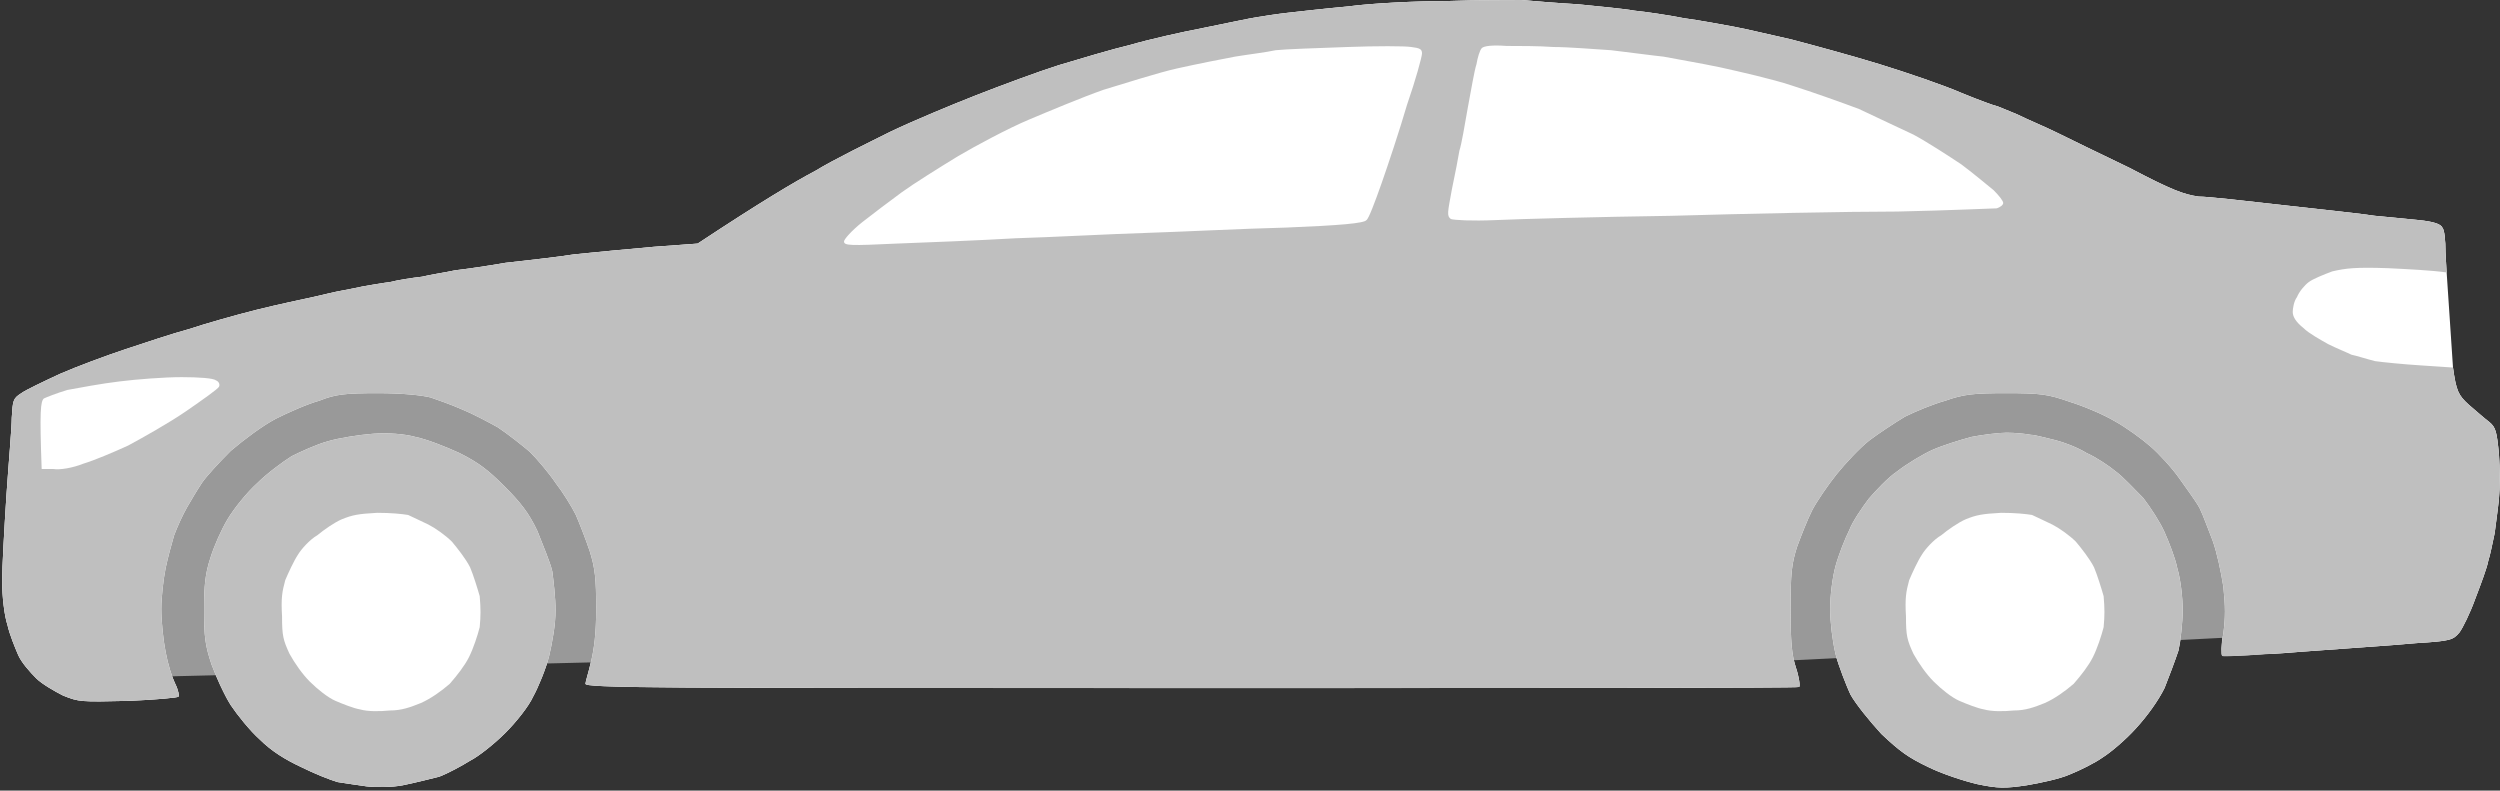 <svg version="1.2" xmlns="http://www.w3.org/2000/svg" viewBox="0 0 234 74" width="234" height="74">
	<rect x="0" y="0" width="234" height="74" fill="#333333" stroke="none"/>
	<title>car</title>
	<style>
		.s0 { fill: #999999 } 
		.s1 { fill: #ffffff } 
		.s2 { fill: #bfbfbf } 
	</style>
	<g id="Dossier 1">
		<path id="Calque 5" fill-rule="evenodd" class="s0" d="m142.4 0c1.1 0.1 3.5 0.3 5.3 0.4 1.9 0.2 4.2 0.4 5.3 0.6 1 0.1 3.1 0.4 4.6 0.7 1.5 0.2 3.6 0.6 4.7 0.8 1.1 0.2 3.6 0.8 5.4 1.2 1.9 0.5 5.6 1.5 8.2 2.3 2.6 0.8 6.1 2 7.7 2.7 1.7 0.7 3.1 1.2 3.2 1.2 0.1 0 1 0.4 2 0.8 1 0.5 2.7 1.2 3.7 1.7 1 0.5 4.1 2 6.8 3.3 4 2.1 5.1 2.5 6.5 2.7 0.9 0 4.4 0.4 7.9 0.8 3.5 0.4 7.4 0.8 8.6 1 1.2 0.1 3 0.3 4.1 0.4q2 0.2 2.2 0.7c0.2 0.2 0.3 1.2 0.3 2.3l0.1 1.9c-1.4-0.2-3.5-0.3-5.5-0.4-3-0.1-3.9 0-5.2 0.3-0.8 0.3-1.8 0.7-2.2 1-0.4 0.3-0.9 0.9-1.1 1.4-0.3 0.4-0.4 1.1-0.4 1.4q0 0.7 1 1.5c0.5 0.5 1.6 1.1 2.3 1.5 0.8 0.4 1.8 0.8 2.2 1 0.5 0.1 1.4 0.4 2.2 0.6 0.7 0.1 2.7 0.3 4.3 0.4l3 0.2c0.3 2.2 0.5 2.6 1.5 3.5 0.7 0.6 1.5 1.3 1.9 1.6 0.6 0.5 0.7 0.9 0.9 3 0.1 1.3 0.1 3.2 0 4.2-0.1 1-0.3 2.4-0.4 3.2-0.2 0.9-0.4 2-0.6 2.6-0.1 0.6-0.7 2.2-1.2 3.5-0.5 1.4-1.2 2.8-1.5 3.2-0.6 0.7-0.8 0.8-4.1 1-2 0.2-6.8 0.5-10.7 0.8-1.2 0.1-2.3 0.2-3.2 0.2-2.4 0.2-4.1 0.2-4.2 0.2-0.1-0.1-0.1-0.9 0-1.7l-3.9 0.2q-0.1 0.6-0.2 1c-0.3 0.9-0.9 2.5-1.3 3.5-0.6 1.2-1.6 2.6-2.7 3.8-0.9 1-2.3 2.2-3.1 2.7-0.7 0.5-2.1 1.2-3.1 1.6-0.9 0.4-2.8 0.8-4 1-2 0.3-2.7 0.3-4.6-0.1-1.3-0.3-3.4-1-4.6-1.6-1.9-0.9-2.7-1.5-4.4-3.1-1.1-1.2-2.4-2.8-2.9-3.7-0.4-0.8-0.9-2.3-1.3-3.4l-4 0.2q0.1 0.4 0.2 0.7c0.3 0.9 0.4 1.7 0.3 1.8-0.1 0.1-25.7 0.1-56.9 0.1-31.9 0-46.1 0-52.3-0.1-3.6-0.1-4.4-0.2-4.4-0.3 0-0.2 0.3-1.1 0.5-2l-4.1 0.1c-0.4 1.1-0.9 2.4-1.3 3.1-0.4 0.9-1.6 2.4-2.6 3.4-1 1-2.5 2.2-3.3 2.6-0.8 0.5-2.1 1.2-2.9 1.5-0.8 0.2-2.4 0.6-3.4 0.8-1 0.2-2.6 0.2-3.4 0.1-0.8-0.1-2-0.3-2.7-0.4-0.7-0.2-2.2-0.8-3.4-1.4-1.5-0.7-2.8-1.5-3.9-2.6-0.9-0.8-2.1-2.3-2.7-3.2-0.5-0.7-1-1.8-1.4-2.8l-4.1 0.1q0.2 0.4 0.3 0.7c0.3 0.6 0.4 1.2 0.3 1.2 0 0.1-2.2 0.3-4.7 0.4-4.5 0.1-4.6 0.1-6.1-0.5-0.8-0.4-2-1.1-2.5-1.6-0.6-0.6-1.4-1.5-1.7-2.2-0.3-0.7-0.8-1.9-1-2.8-0.3-0.9-0.5-2.7-0.5-4.1 0-1.3 0.2-4.9 0.4-8 0.2-3 0.5-6.3 0.5-7.3 0.1-1.6 0.1-1.8 0.9-2.3 0.4-0.3 2.1-1.1 3.6-1.8 1.6-0.7 4.3-1.7 6.1-2.3 1.8-0.6 4.5-1.5 6-1.9 1.5-0.5 4.3-1.3 6.3-1.8 2-0.5 4.4-1 5.3-1.2 0.9-0.2 2.1-0.5 2.7-0.6 0.6-0.1 1.5-0.3 2-0.4 0.6-0.1 1.7-0.3 2.5-0.4 0.8-0.2 2.1-0.4 3-0.5 0.8-0.2 2.2-0.4 3.1-0.6 0.9-0.1 3-0.4 4.7-0.7 1.7-0.2 4.6-0.5 6.5-0.8 1.9-0.2 5.2-0.5 7.4-0.7l4.1-0.3c5.9-3.9 9.1-5.8 11-6.8 1.8-1.1 5.1-2.7 7.1-3.7 2.1-1 5.7-2.5 8-3.4 2.3-0.9 5.8-2.2 7.7-2.8 2-0.6 5-1.5 6.7-1.9 1.7-0.5 4.8-1.2 6.9-1.6 2-0.4 4.3-0.9 5-1 0.6-0.1 1.9-0.3 2.8-0.4 0.9-0.1 3.5-0.4 5.7-0.6 2.2-0.3 6.4-0.5 9.2-0.5 2.8-0.1 6-0.1 7-0.1zm-1.4 4.3c-1.3-0.1-2.1 0-2.3 0.2-0.2 0.2-0.4 0.9-0.5 1.5-0.2 0.6-0.5 2.4-0.8 4-0.3 1.7-0.6 3.5-0.8 4.1-0.1 0.6-0.4 2.2-0.7 3.6-0.4 2.2-0.5 2.5-0.1 2.8 0.3 0.1 1.9 0.2 4.2 0.1 2.1-0.1 9.5-0.3 16.4-0.4 6.9-0.2 16.5-0.4 21.2-0.4 4.8-0.1 9-0.3 9.3-0.3 0.3-0.1 0.6-0.3 0.6-0.5 0-0.2-0.4-0.7-0.9-1.2-0.5-0.4-1.8-1.5-3-2.4-1.2-0.8-3.2-2.1-4.5-2.8-1.3-0.6-3.6-1.7-5.1-2.4-1.6-0.6-4.4-1.6-6.3-2.2-1.8-0.6-4.9-1.3-6.7-1.7-1.9-0.4-4.3-0.8-5.3-1-1-0.1-3.2-0.4-4.9-0.6-1.6-0.1-4-0.3-5.4-0.3-1.3-0.1-3.3-0.1-4.4-0.1zm-14.9 0.1c-2.8 0.1-5.8 0.2-6.7 0.3-0.9 0.2-2.6 0.4-3.8 0.6-1.1 0.2-3.6 0.7-5.4 1.1-1.8 0.4-4.9 1.4-6.9 2-2 0.7-5.1 2-7 2.8-1.9 0.8-4.9 2.4-6.6 3.4-1.8 1.1-4.2 2.6-5.3 3.4-1.1 0.8-2.8 2.1-3.7 2.8-1 0.8-1.7 1.6-1.7 1.8 0 0.4 0.6 0.4 4.9 0.2 2.7-0.1 7.8-0.3 11.2-0.5 3.4-0.1 8.9-0.4 12.2-0.5 3.2-0.1 9.1-0.4 13.1-0.5 5-0.2 7.3-0.4 7.5-0.7 0.2-0.1 0.8-1.7 1.4-3.4 0.6-1.7 1.7-5 2.4-7.4 0.8-2.3 1.4-4.5 1.4-4.8 0-0.4-0.2-0.5-1-0.6-0.6-0.1-3.3-0.1-6 0zm-109.1 30.9c-1.6 0-4.2 0.2-5.8 0.4-1.7 0.2-3.8 0.6-4.9 0.8-1 0.3-2 0.7-2.2 0.8-0.3 0.3-0.4 1.1-0.2 6.6h1.1c0.6 0.1 1.8-0.1 2.8-0.5 1-0.3 2.9-1.1 4.2-1.7 1.3-0.7 3.8-2.1 5.4-3.2 1.6-1.1 3-2.1 3.1-2.3 0.1-0.2 0-0.5-0.3-0.6-0.2-0.2-1.6-0.3-3.2-0.3zm159.6 27c0.6 1.1 1.5 2.5 2.5 3.4 0.9 1 2.2 1.9 3.1 2.4 0.9 0.4 2.3 0.9 3.1 1.1 0.9 0.2 2.4 0.2 3.6 0.1 1.5-0.1 2.6-0.4 3.9-1 1.2-0.5 2.5-1.4 3.5-2.4 1-0.9 2-2.2 2.5-3.3 0.3-0.6 0.7-1.6 0.9-2.5l-23.5 1.3q0.2 0.4 0.4 0.9zm-149.7 3.5c0.9 0.9 2.3 1.9 3.1 2.3 0.8 0.4 2 0.9 2.7 1 0.7 0.2 1.9 0.3 2.7 0.3 0.8 0 2.2-0.2 3-0.4 0.9-0.2 2.2-0.7 3-1.1 0.8-0.4 2.1-1.3 2.8-2.1 0.9-0.9 1.8-2.2 2.4-3.5l-21.9 0.7c0.5 1 1.3 1.9 2.2 2.8z"/>
		<path id="Calque 5 copy" fill-rule="evenodd" class="s1" d="m142.4 0c1.1 0.1 3.5 0.3 5.3 0.4 1.9 0.2 4.2 0.4 5.3 0.6 1 0.1 3.1 0.4 4.6 0.7 1.5 0.2 3.6 0.6 4.7 0.8 1.1 0.2 3.6 0.8 5.4 1.2 1.9 0.5 5.6 1.5 8.2 2.3 2.6 0.8 6.1 2 7.7 2.7 1.7 0.7 3.1 1.2 3.2 1.2 0.1 0 1 0.4 2 0.8 1 0.5 2.7 1.2 3.7 1.7 1 0.5 4.1 2 6.8 3.3 4 2.1 5.1 2.5 6.5 2.7 0.9 0 4.4 0.4 7.9 0.8 3.5 0.4 7.4 0.8 8.6 1 1.2 0.1 3 0.3 4.1 0.4q2 0.2 2.2 0.7c0.2 0.2 0.3 1.2 0.3 2.3l0.1 1.9q0-0.1 0-0.1l0.6 9c0.3 2.2 0.5 2.6 1.5 3.5 0.7 0.6 1.5 1.3 1.9 1.6 0.6 0.5 0.7 0.9 0.9 3 0.1 1.3 0.1 3.2 0 4.2-0.1 1-0.3 2.4-0.4 3.2-0.2 0.9-0.4 2-0.6 2.6-0.1 0.6-0.7 2.2-1.2 3.5-0.5 1.4-1.2 2.8-1.5 3.2-0.6 0.7-0.8 0.8-4.1 1-2 0.2-6.8 0.5-10.7 0.8-1.2 0.1-2.3 0.2-3.2 0.2-2.4 0.2-4.1 0.2-4.2 0.2-0.1-0.1-0.1-1.1 0.1-2.1 0.2-1.5 0.2-2.5 0-4.4-0.2-1.3-0.6-3.2-1-4.3-0.4-1-0.9-2.4-1.2-3-0.3-0.6-1.2-1.8-1.9-2.8-0.7-1-1.9-2.3-2.7-3-0.8-0.7-2.3-1.8-3.4-2.4-1-0.6-2.9-1.4-4.2-1.8-2-0.7-2.7-0.8-5.9-0.8-3.1 0-4 0.1-5.7 0.7-1.1 0.3-2.8 1-3.8 1.5-1 0.6-2.5 1.6-3.3 2.2-0.9 0.7-2.3 2.2-3.1 3.2-0.8 1-1.9 2.6-2.3 3.4-0.4 0.8-1 2.3-1.4 3.4-0.5 1.6-0.6 2.4-0.6 5.8 0 3 0.1 4.3 0.5 5.5 0.3 0.9 0.4 1.7 0.3 1.8-0.1 0.1-25.7 0.1-56.9 0.1-50.3 0-56.7 0-56.7-0.4 0-0.2 0.3-1.1 0.5-2 0.3-1.2 0.5-2.7 0.5-5 0-2.8-0.1-3.8-0.6-5.4-0.4-1.2-1-2.7-1.3-3.4-0.4-0.8-1.2-2.1-1.9-3-0.6-0.9-1.7-2.2-2.4-2.9-0.7-0.6-2.1-1.7-3-2.3-0.9-0.5-2.4-1.3-3.4-1.7-0.9-0.4-2.3-0.9-2.9-1.1-0.8-0.2-2.6-0.4-4.9-0.4-3.1 0-4 0.1-5.5 0.7-1.1 0.3-2.9 1.1-4.1 1.7-1.3 0.7-2.9 1.9-4.2 3-1.1 1.1-2.3 2.4-2.7 3-0.4 0.6-1 1.6-1.4 2.3-0.4 0.7-0.9 1.8-1.2 2.6-0.2 0.7-0.6 2.1-0.8 3.1-0.2 1-0.4 2.7-0.4 3.8 0 1.2 0.2 3 0.4 4 0.2 1.1 0.6 2.4 0.9 3 0.3 0.6 0.4 1.2 0.3 1.2 0 0.1-2.2 0.3-4.7 0.4-4.5 0.1-4.6 0.1-6.1-0.5-0.8-0.4-2-1.1-2.5-1.6-0.6-0.6-1.4-1.5-1.7-2.2-0.3-0.7-0.8-1.9-1-2.8-0.3-0.9-0.5-2.7-0.5-4.1 0-1.3 0.2-4.9 0.4-8 0.2-3 0.5-6.3 0.5-7.3 0.1-1.6 0.1-1.8 0.9-2.3 0.4-0.3 2.1-1.1 3.6-1.8 1.6-0.7 4.3-1.7 6.1-2.3 1.8-0.6 4.5-1.5 6-1.9 1.5-0.5 4.3-1.3 6.3-1.8 2-0.5 4.4-1 5.3-1.2 0.9-0.2 2.1-0.5 2.7-0.6 0.6-0.1 1.5-0.3 2-0.4 0.6-0.1 1.7-0.3 2.5-0.4 0.8-0.2 2.1-0.4 3-0.5 0.8-0.2 2.2-0.4 3.1-0.6 0.9-0.1 3-0.4 4.7-0.7 1.7-0.2 4.6-0.5 6.5-0.8 1.9-0.2 5.2-0.5 7.4-0.7l4.1-0.3c5.9-3.9 9.1-5.8 11-6.8 1.8-1.1 5.1-2.7 7.1-3.7 2.1-1 5.7-2.5 8-3.4 2.3-0.9 5.8-2.2 7.7-2.8 2-0.6 5-1.5 6.7-1.9 1.7-0.5 4.8-1.2 6.9-1.6 2-0.4 4.3-0.9 5-1 0.6-0.1 1.9-0.3 2.8-0.4 0.9-0.1 3.5-0.4 5.7-0.6 2.2-0.3 6.4-0.5 9.2-0.5 2.8-0.1 6-0.1 7-0.1zm-1.4 4.3c-1.3-0.1-2.1 0-2.3 0.2-0.2 0.2-0.4 0.9-0.5 1.5-0.2 0.6-0.5 2.4-0.8 4-0.3 1.7-0.6 3.5-0.8 4.1-0.1 0.6-0.4 2.2-0.7 3.6-0.4 2.2-0.5 2.5-0.1 2.8 0.3 0.1 1.9 0.2 4.2 0.1 2.1-0.1 9.5-0.3 16.4-0.4 6.9-0.2 16.5-0.4 21.2-0.4 4.8-0.1 9-0.3 9.3-0.3 0.3-0.1 0.6-0.3 0.6-0.5 0-0.2-0.4-0.7-0.9-1.2-0.5-0.4-1.8-1.5-3-2.4-1.2-0.8-3.2-2.1-4.5-2.8-1.3-0.6-3.6-1.7-5.1-2.4-1.6-0.6-4.4-1.6-6.3-2.2-1.8-0.6-4.9-1.3-6.7-1.7-1.9-0.4-4.3-0.8-5.3-1-1-0.1-3.2-0.4-4.9-0.6-1.6-0.1-4-0.3-5.4-0.3-1.3-0.1-3.3-0.1-4.4-0.1zm-14.9 0.1c-2.8 0.1-5.8 0.2-6.7 0.3-0.9 0.2-2.6 0.4-3.8 0.6-1.1 0.2-3.6 0.7-5.4 1.1-1.8 0.4-4.9 1.4-6.9 2-2 0.7-5.1 2-7 2.8-1.9 0.8-4.9 2.4-6.6 3.4-1.8 1.1-4.2 2.6-5.3 3.4-1.1 0.8-2.8 2.1-3.7 2.8-1 0.8-1.7 1.6-1.7 1.8 0 0.4 0.6 0.4 4.9 0.2 2.7-0.1 7.8-0.3 11.2-0.5 3.4-0.1 8.9-0.4 12.2-0.5 3.2-0.1 9.1-0.4 13.1-0.5 5-0.2 7.3-0.4 7.5-0.7 0.2-0.1 0.8-1.7 1.4-3.4 0.6-1.7 1.7-5 2.4-7.4 0.8-2.3 1.4-4.5 1.4-4.8 0-0.4-0.2-0.5-1-0.6-0.6-0.1-3.3-0.1-6 0zm-109.1 30.9c-1.6 0-4.2 0.2-5.8 0.4-1.7 0.2-3.8 0.6-4.9 0.8-1 0.3-2 0.7-2.2 0.8-0.3 0.3-0.4 1.1-0.2 6.6h1.1c0.6 0.1 1.8-0.1 2.8-0.5 1-0.3 2.9-1.1 4.2-1.7 1.3-0.7 3.8-2.1 5.4-3.2 1.6-1.1 3-2.1 3.1-2.3 0.1-0.2 0-0.5-0.3-0.6-0.2-0.2-1.6-0.3-3.2-0.3zm173.1 5.4c0.4 0 1.4 0.3 2.3 0.5 0.8 0.2 2.1 0.7 2.9 1.2 0.9 0.4 2.1 1.2 2.7 1.7 0.7 0.5 1.8 1.7 2.6 2.5 0.7 0.9 1.6 2.3 2 3.2 0.4 0.9 1 2.4 1.2 3.4 0.3 1 0.5 2.7 0.5 3.9 0 1.2-0.2 2.9-0.4 3.8-0.3 0.9-0.9 2.5-1.3 3.5-0.6 1.2-1.6 2.6-2.7 3.8-0.9 1-2.3 2.2-3.1 2.7-0.7 0.5-2.1 1.2-3.1 1.6-0.9 0.4-2.8 0.8-4 1-2 0.3-2.7 0.3-4.6-0.1-1.3-0.3-3.4-1-4.6-1.6-1.9-0.9-2.7-1.5-4.4-3.1-1.1-1.2-2.4-2.8-2.9-3.7-0.4-0.9-1.1-2.6-1.4-3.8-0.3-1.3-0.5-3-0.5-4.2 0-1.2 0.2-2.9 0.5-4 0.3-1.1 0.9-2.6 1.3-3.4 0.3-0.8 1.2-2.1 1.8-2.9 0.6-0.7 1.8-2 2.7-2.6 0.9-0.7 2.4-1.6 3.3-2 0.9-0.4 2.5-0.9 3.6-1.2 1-0.2 2.6-0.4 3.3-0.4 0.8 0 1.8 0.1 2.3 0.2zm-151.2 0.2c1 0.2 2.8 0.9 4.1 1.5 1.8 0.9 2.7 1.6 4.2 3.1 1.5 1.5 2.3 2.5 3.1 4.2 0.5 1.3 1.2 2.9 1.4 3.8 0.1 0.8 0.3 2.4 0.3 3.6 0 1.4-0.3 3-0.6 4.3-0.3 1.2-1 2.9-1.5 3.8-0.4 0.9-1.6 2.4-2.6 3.4-1 1-2.5 2.2-3.3 2.6-0.8 0.5-2.1 1.2-2.9 1.5-0.8 0.2-2.4 0.6-3.4 0.8-1 0.2-2.6 0.2-3.4 0.1-0.8-0.1-2-0.3-2.7-0.4-0.7-0.2-2.2-0.8-3.4-1.4-1.5-0.7-2.8-1.5-3.9-2.6-0.9-0.8-2.1-2.3-2.7-3.2-0.6-1-1.4-2.7-1.8-3.8-0.6-1.8-0.7-2.6-0.7-5.1 0-2.3 0.1-3.4 0.6-4.9 0.3-1 1-2.6 1.6-3.6 0.6-1 1.8-2.5 2.8-3.4 0.9-0.9 2.4-2 3.2-2.5 0.8-0.4 2.3-1.1 3.4-1.4 1-0.3 2.9-0.6 4.2-0.7 1.4-0.1 2.9 0 4 0.3zm148.5 4c-2.3 0-3 0.2-4.4 0.8-0.9 0.4-2.3 1.3-3.1 1.9-0.8 0.6-1.8 1.7-2.3 2.5-0.5 0.7-1.2 2.1-1.5 3.1-0.5 1.4-0.6 2.2-0.5 4.5 0.1 2.4 0.2 2.9 1 4.6 0.6 1.1 1.5 2.5 2.5 3.4 0.9 1 2.2 1.9 3.1 2.4 0.9 0.4 2.3 0.9 3.1 1.1 0.9 0.2 2.4 0.2 3.6 0.1 1.5-0.1 2.6-0.4 3.9-1 1.2-0.5 2.5-1.4 3.5-2.4 1-0.9 2-2.2 2.5-3.3 0.5-0.9 1-2.6 1.2-3.6 0.2-1.4 0.2-2.3 0-3.8-0.2-1-0.7-2.7-1.2-3.6-0.5-1-1.5-2.4-2.2-3.2-0.8-0.7-2.1-1.7-2.9-2.1-0.8-0.4-2-0.9-2.6-1.1-0.6-0.3-2-0.4-3.7-0.3zm-152.3 0c-2.5 0-3 0.1-4.7 0.9-1.1 0.6-2.5 1.6-3.4 2.4-0.8 0.8-1.9 2.2-2.4 3.1-0.5 1.1-1.1 2.5-1.2 3.6-0.3 1.4-0.3 2.5-0.1 3.8 0.1 1.1 0.6 2.7 1.1 3.7 0.5 1.1 1.4 2.3 2.5 3.4 0.9 0.9 2.3 1.9 3.1 2.3 0.8 0.4 2 0.9 2.7 1 0.7 0.2 1.9 0.3 2.7 0.3 0.8 0 2.2-0.2 3-0.4 0.9-0.2 2.2-0.7 3-1.1 0.8-0.4 2.1-1.3 2.8-2.1 0.9-0.9 1.8-2.2 2.4-3.5 1.1-2.1 1.1-2.3 1.1-5.1 0-2.4-0.1-3.1-0.7-4.5-0.3-1-1.2-2.4-1.9-3.3-0.6-0.8-1.9-1.9-2.7-2.5-0.8-0.6-2.1-1.3-2.9-1.6-1.3-0.4-2.1-0.5-4.4-0.4z"/>
		<path id="Calque 2" fill-rule="evenodd" class="s2" d="m142.4 0c1.1 0.1 3.5 0.3 5.3 0.4 1.9 0.2 4.2 0.4 5.3 0.6 1 0.1 3.1 0.4 4.6 0.7 1.5 0.2 3.6 0.6 4.7 0.8 1.1 0.2 3.6 0.8 5.4 1.2 1.9 0.5 5.6 1.5 8.2 2.3 2.6 0.8 6.1 2 7.7 2.7 1.7 0.7 3.1 1.2 3.2 1.2 0.1 0 1 0.4 2 0.8 1 0.5 2.7 1.2 3.7 1.7 1 0.5 4.1 2 6.8 3.3 4 2.1 5.1 2.5 6.5 2.7 0.9 0 4.4 0.4 7.9 0.8 3.5 0.4 7.4 0.8 8.6 1 1.2 0.1 3 0.3 4.1 0.4q2 0.2 2.2 0.7c0.2 0.2 0.3 1.2 0.3 2.3l0.1 1.9c-1.4-0.2-3.5-0.3-5.5-0.4-3-0.1-3.9 0-5.2 0.3-0.8 0.3-1.8 0.7-2.2 1-0.4 0.3-0.9 0.9-1.1 1.4-0.3 0.4-0.4 1.1-0.4 1.4q0 0.7 1 1.5c0.5 0.5 1.6 1.1 2.3 1.5 0.8 0.4 1.8 0.8 2.2 1 0.5 0.1 1.4 0.4 2.2 0.6 0.7 0.1 2.7 0.3 4.3 0.4l3 0.2c0.3 2.2 0.5 2.6 1.5 3.5 0.7 0.6 1.5 1.3 1.9 1.6 0.6 0.5 0.7 0.9 0.9 3 0.1 1.3 0.1 3.2 0 4.2-0.1 1-0.3 2.4-0.4 3.2-0.2 0.9-0.4 2-0.6 2.6-0.1 0.6-0.7 2.2-1.2 3.5-0.5 1.4-1.2 2.8-1.5 3.2-0.6 0.7-0.8 0.8-4.1 1-2 0.2-6.8 0.5-10.7 0.8-4 0.3-7.3 0.5-7.4 0.4-0.1-0.1-0.1-1.1 0.1-2.1 0.2-1.5 0.2-2.5 0-4.4-0.2-1.3-0.6-3.2-1-4.3-0.4-1-0.9-2.4-1.2-3-0.3-0.6-1.2-1.8-1.9-2.8-0.7-1-1.9-2.3-2.7-3-0.8-0.7-2.3-1.8-3.4-2.4-1-0.6-2.9-1.4-4.2-1.8-2-0.7-2.7-0.8-5.9-0.8-3.1 0-4 0.1-5.7 0.7-1.1 0.3-2.8 1-3.8 1.5-1 0.6-2.5 1.6-3.3 2.2-0.9 0.7-2.3 2.2-3.1 3.2-0.8 1-1.9 2.6-2.3 3.4-0.4 0.8-1 2.3-1.4 3.4-0.5 1.6-0.6 2.4-0.6 5.8 0 3 0.1 4.3 0.5 5.5 0.3 0.9 0.4 1.7 0.3 1.8-0.1 0.1-25.7 0.1-56.9 0.1-50.3 0-56.7 0-56.7-0.4 0-0.2 0.3-1.1 0.5-2 0.3-1.2 0.5-2.7 0.5-5 0-2.8-0.1-3.8-0.6-5.4-0.4-1.2-1-2.7-1.3-3.4-0.4-0.8-1.2-2.1-1.9-3-0.6-0.9-1.7-2.2-2.4-2.9-0.7-0.6-2.1-1.7-3-2.3-0.9-0.5-2.4-1.3-3.4-1.7-0.9-0.4-2.3-0.9-2.9-1.1-0.8-0.2-2.6-0.4-4.9-0.4-3.1 0-4 0.1-5.5 0.7-1.1 0.3-2.9 1.1-4.1 1.7-1.3 0.7-2.9 1.9-4.2 3-1.1 1.1-2.3 2.4-2.7 3-0.4 0.6-1 1.6-1.4 2.3-0.4 0.7-0.9 1.8-1.2 2.6-0.2 0.7-0.6 2.1-0.8 3.1-0.2 1-0.4 2.7-0.4 3.8 0 1.2 0.2 3 0.4 4 0.2 1.1 0.6 2.4 0.9 3 0.3 0.6 0.4 1.2 0.3 1.2 0 0.1-2.2 0.3-4.7 0.4-4.5 0.1-4.6 0.1-6.1-0.5-0.8-0.4-2-1.1-2.5-1.6-0.6-0.6-1.4-1.5-1.7-2.2-0.3-0.7-0.8-1.9-1-2.8-0.3-0.9-0.5-2.7-0.5-4.1 0-1.3 0.2-4.9 0.4-8 0.2-3 0.5-6.3 0.5-7.3 0.1-1.6 0.1-1.8 0.9-2.3 0.4-0.3 2.1-1.1 3.6-1.8 1.6-0.7 4.3-1.7 6.1-2.3 1.8-0.6 4.5-1.5 6-1.9 1.5-0.5 4.3-1.3 6.3-1.8 2-0.5 4.4-1 5.3-1.2 0.9-0.2 2.1-0.5 2.7-0.6 0.6-0.1 1.5-0.3 2-0.4 0.6-0.1 1.7-0.3 2.5-0.4 0.8-0.2 2.1-0.4 3-0.5 0.8-0.2 2.2-0.4 3.1-0.6 0.9-0.1 3-0.4 4.7-0.7 1.7-0.2 4.6-0.5 6.5-0.8 1.9-0.2 5.2-0.5 7.4-0.7l4.1-0.3c5.9-3.9 9.1-5.8 11-6.8 1.8-1.1 5.1-2.7 7.1-3.7 2.1-1 5.7-2.5 8-3.4 2.3-0.9 5.8-2.2 7.7-2.8 2-0.6 5-1.5 6.7-1.9 1.7-0.5 4.8-1.2 6.9-1.6 2-0.4 4.3-0.9 5-1 0.6-0.1 1.9-0.3 2.8-0.4 0.9-0.1 3.5-0.4 5.7-0.6 2.2-0.3 6.4-0.5 9.2-0.5 2.8-0.1 6-0.1 7-0.1zm47.7 40.7c0.4 0 1.4 0.3 2.3 0.5 0.8 0.2 2.1 0.7 2.9 1.2 0.9 0.4 2.1 1.2 2.7 1.7 0.7 0.5 1.8 1.7 2.6 2.5 0.7 0.9 1.6 2.3 2 3.2 0.4 0.9 1 2.4 1.2 3.4 0.3 1 0.5 2.7 0.5 3.9 0 1.2-0.2 2.9-0.4 3.8-0.3 0.9-0.9 2.5-1.3 3.5-0.6 1.2-1.6 2.6-2.7 3.8-0.9 1-2.3 2.2-3.1 2.7-0.7 0.5-2.1 1.2-3.1 1.6-0.9 0.4-2.8 0.8-4 1-2 0.3-2.7 0.3-4.6-0.1-1.3-0.3-3.4-1-4.6-1.6-1.9-0.9-2.7-1.5-4.4-3.1-1.1-1.2-2.4-2.8-2.9-3.7-0.4-0.9-1.1-2.6-1.4-3.8-0.3-1.3-0.5-3-0.5-4.2 0-1.2 0.2-2.9 0.5-4 0.3-1.1 0.9-2.6 1.3-3.4 0.3-0.8 1.2-2.1 1.8-2.9 0.6-0.7 1.8-2 2.7-2.6 0.9-0.7 2.4-1.6 3.3-2 0.9-0.4 2.5-0.9 3.6-1.2 1-0.2 2.6-0.4 3.3-0.4 0.8 0 1.8 0.1 2.3 0.2zm-151.2 0.2c1 0.2 2.8 0.9 4.1 1.5 1.8 0.9 2.7 1.6 4.2 3.1 1.5 1.5 2.3 2.5 3.1 4.2 0.5 1.3 1.2 2.9 1.4 3.8 0.1 0.8 0.3 2.4 0.3 3.6 0 1.4-0.3 3-0.6 4.3-0.3 1.2-1 2.9-1.5 3.8-0.4 0.9-1.6 2.4-2.6 3.4-1 1-2.5 2.2-3.3 2.6-0.8 0.5-2.1 1.2-2.9 1.5-0.8 0.2-2.4 0.6-3.4 0.8-1 0.2-2.6 0.2-3.4 0.1-0.8-0.1-2-0.3-2.7-0.4-0.7-0.2-2.2-0.8-3.4-1.4-1.5-0.7-2.8-1.5-3.9-2.6-0.9-0.8-2.1-2.3-2.7-3.2-0.6-1-1.4-2.7-1.8-3.8-0.6-1.8-0.7-2.6-0.7-5.1 0-2.3 0.1-3.4 0.6-4.9 0.3-1 1-2.6 1.6-3.6 0.6-1 1.8-2.5 2.8-3.4 0.9-0.9 2.4-2 3.2-2.5 0.8-0.4 2.3-1.1 3.4-1.4 1-0.3 2.9-0.6 4.2-0.7 1.4-0.1 2.9 0 4 0.3z"/>
		<path id="Calque 3" fill-rule="evenodd" class="s1" d="m145.4 4.4c1.4 0 3.8 0.2 5.4 0.3 1.7 0.2 3.9 0.5 4.9 0.6 1 0.2 3.4 0.6 5.3 1 1.8 0.4 4.9 1.1 6.7 1.7 1.9 0.6 4.7 1.6 6.3 2.2 1.5 0.7 3.8 1.8 5.1 2.4 1.3 0.7 3.3 2 4.5 2.8 1.2 0.9 2.5 2 3 2.4 0.5 0.5 0.9 1 0.9 1.2 0 0.2-0.3 0.4-0.6 0.5-0.3 0-4.5 0.2-9.3 0.3-4.7 0-14.3 0.2-21.2 0.4-6.9 0.1-14.3 0.3-16.4 0.4-2.3 0.1-3.9 0-4.2-0.1-0.4-0.3-0.3-0.6 0.1-2.8 0.3-1.4 0.6-3 0.7-3.6 0.2-0.6 0.5-2.4 0.8-4.1 0.3-1.6 0.6-3.4 0.8-4 0.1-0.6 0.3-1.3 0.5-1.5 0.2-0.2 1-0.3 2.3-0.2 1.1 0 3.1 0 4.4 0.1zm-13.3 0c0.8 0.1 1 0.2 1 0.6 0 0.3-0.6 2.5-1.4 4.8-0.7 2.4-1.8 5.7-2.4 7.4-0.6 1.7-1.2 3.3-1.4 3.4-0.2 0.3-2.5 0.5-7.5 0.7-4 0.1-9.9 0.4-13.1 0.5-3.3 0.1-8.8 0.4-12.2 0.5-3.4 0.2-8.5 0.4-11.2 0.5-4.3 0.2-4.9 0.2-4.9-0.2 0-0.2 0.7-1 1.7-1.8 0.9-0.7 2.6-2 3.7-2.8 1.1-0.8 3.5-2.3 5.3-3.4 1.7-1 4.7-2.6 6.6-3.4 1.9-0.8 5-2.1 7-2.8 2-0.6 5.1-1.6 6.9-2 1.8-0.4 4.3-0.9 5.4-1.1 1.2-0.2 2.9-0.4 3.8-0.6 0.9-0.1 3.9-0.2 6.7-0.3 2.7-0.1 5.4-0.1 6 0zm-111.9 31.2c0.3 0.1 0.4 0.4 0.3 0.6-0.1 0.2-1.5 1.2-3.1 2.3-1.6 1.1-4.1 2.5-5.4 3.2-1.3 0.6-3.2 1.4-4.2 1.7-1 0.4-2.2 0.6-2.8 0.5h-1.1c-0.2-5.5-0.1-6.3 0.2-6.6 0.2-0.1 1.2-0.5 2.2-0.8 1.1-0.2 3.2-0.6 4.9-0.8 1.6-0.2 4.2-0.4 5.8-0.4 1.6 0 3 0.1 3.2 0.3z"/>
		<path id="Calque 3 copy 3" fill-rule="evenodd" class="s1" d="m38.2 48.2c0.4 0.2 1.3 0.6 1.9 0.9 0.6 0.3 1.6 1 2.2 1.6 0.5 0.6 1.3 1.6 1.7 2.4 0.3 0.7 0.7 2 0.9 2.7 0.1 1.2 0.1 1.8 0 2.9-0.2 0.8-0.6 2-1 2.8-0.4 0.8-1.1 1.7-1.8 2.5-0.8 0.7-1.8 1.4-2.7 1.8-1 0.4-1.8 0.7-2.9 0.7-1 0.1-2.1 0.1-2.8-0.1-0.6-0.1-1.6-0.5-2.3-0.8-0.7-0.3-1.7-1.1-2.4-1.8-0.7-0.7-1.4-1.7-1.9-2.6-0.6-1.3-0.7-1.7-0.7-3.5-0.1-1.7 0-2.3 0.3-3.4 0.3-0.7 0.8-1.8 1.2-2.4 0.3-0.5 1.1-1.4 1.8-1.8 0.6-0.5 1.6-1.2 2.3-1.5 1-0.4 1.5-0.5 3.3-0.6 1.3 0 2.3 0.1 2.9 0.2z"/>
		<path id="Calque 3 copy 4" fill-rule="evenodd" class="s1" d="m190.2 48.2c0.4 0.2 1.3 0.6 1.9 0.9 0.6 0.3 1.6 1 2.2 1.6 0.5 0.6 1.3 1.6 1.7 2.4 0.3 0.7 0.7 2 0.9 2.7 0.1 1.2 0.1 1.8 0 2.9-0.2 0.8-0.6 2-1 2.8-0.4 0.8-1.1 1.7-1.8 2.5-0.8 0.7-1.8 1.4-2.7 1.8-1 0.4-1.8 0.7-2.9 0.7-1 0.1-2.1 0.1-2.8-0.1-0.6-0.1-1.6-0.5-2.3-0.8-0.7-0.3-1.7-1.1-2.4-1.8-0.7-0.7-1.4-1.7-1.9-2.6-0.6-1.3-0.7-1.7-0.7-3.5-0.1-1.7 0-2.3 0.3-3.4 0.3-0.7 0.8-1.8 1.2-2.4 0.3-0.5 1.1-1.4 1.8-1.8 0.6-0.5 1.6-1.2 2.3-1.5 1-0.4 1.5-0.5 3.3-0.6 1.3 0 2.3 0.1 2.9 0.2z"/>
	</g>
</svg>